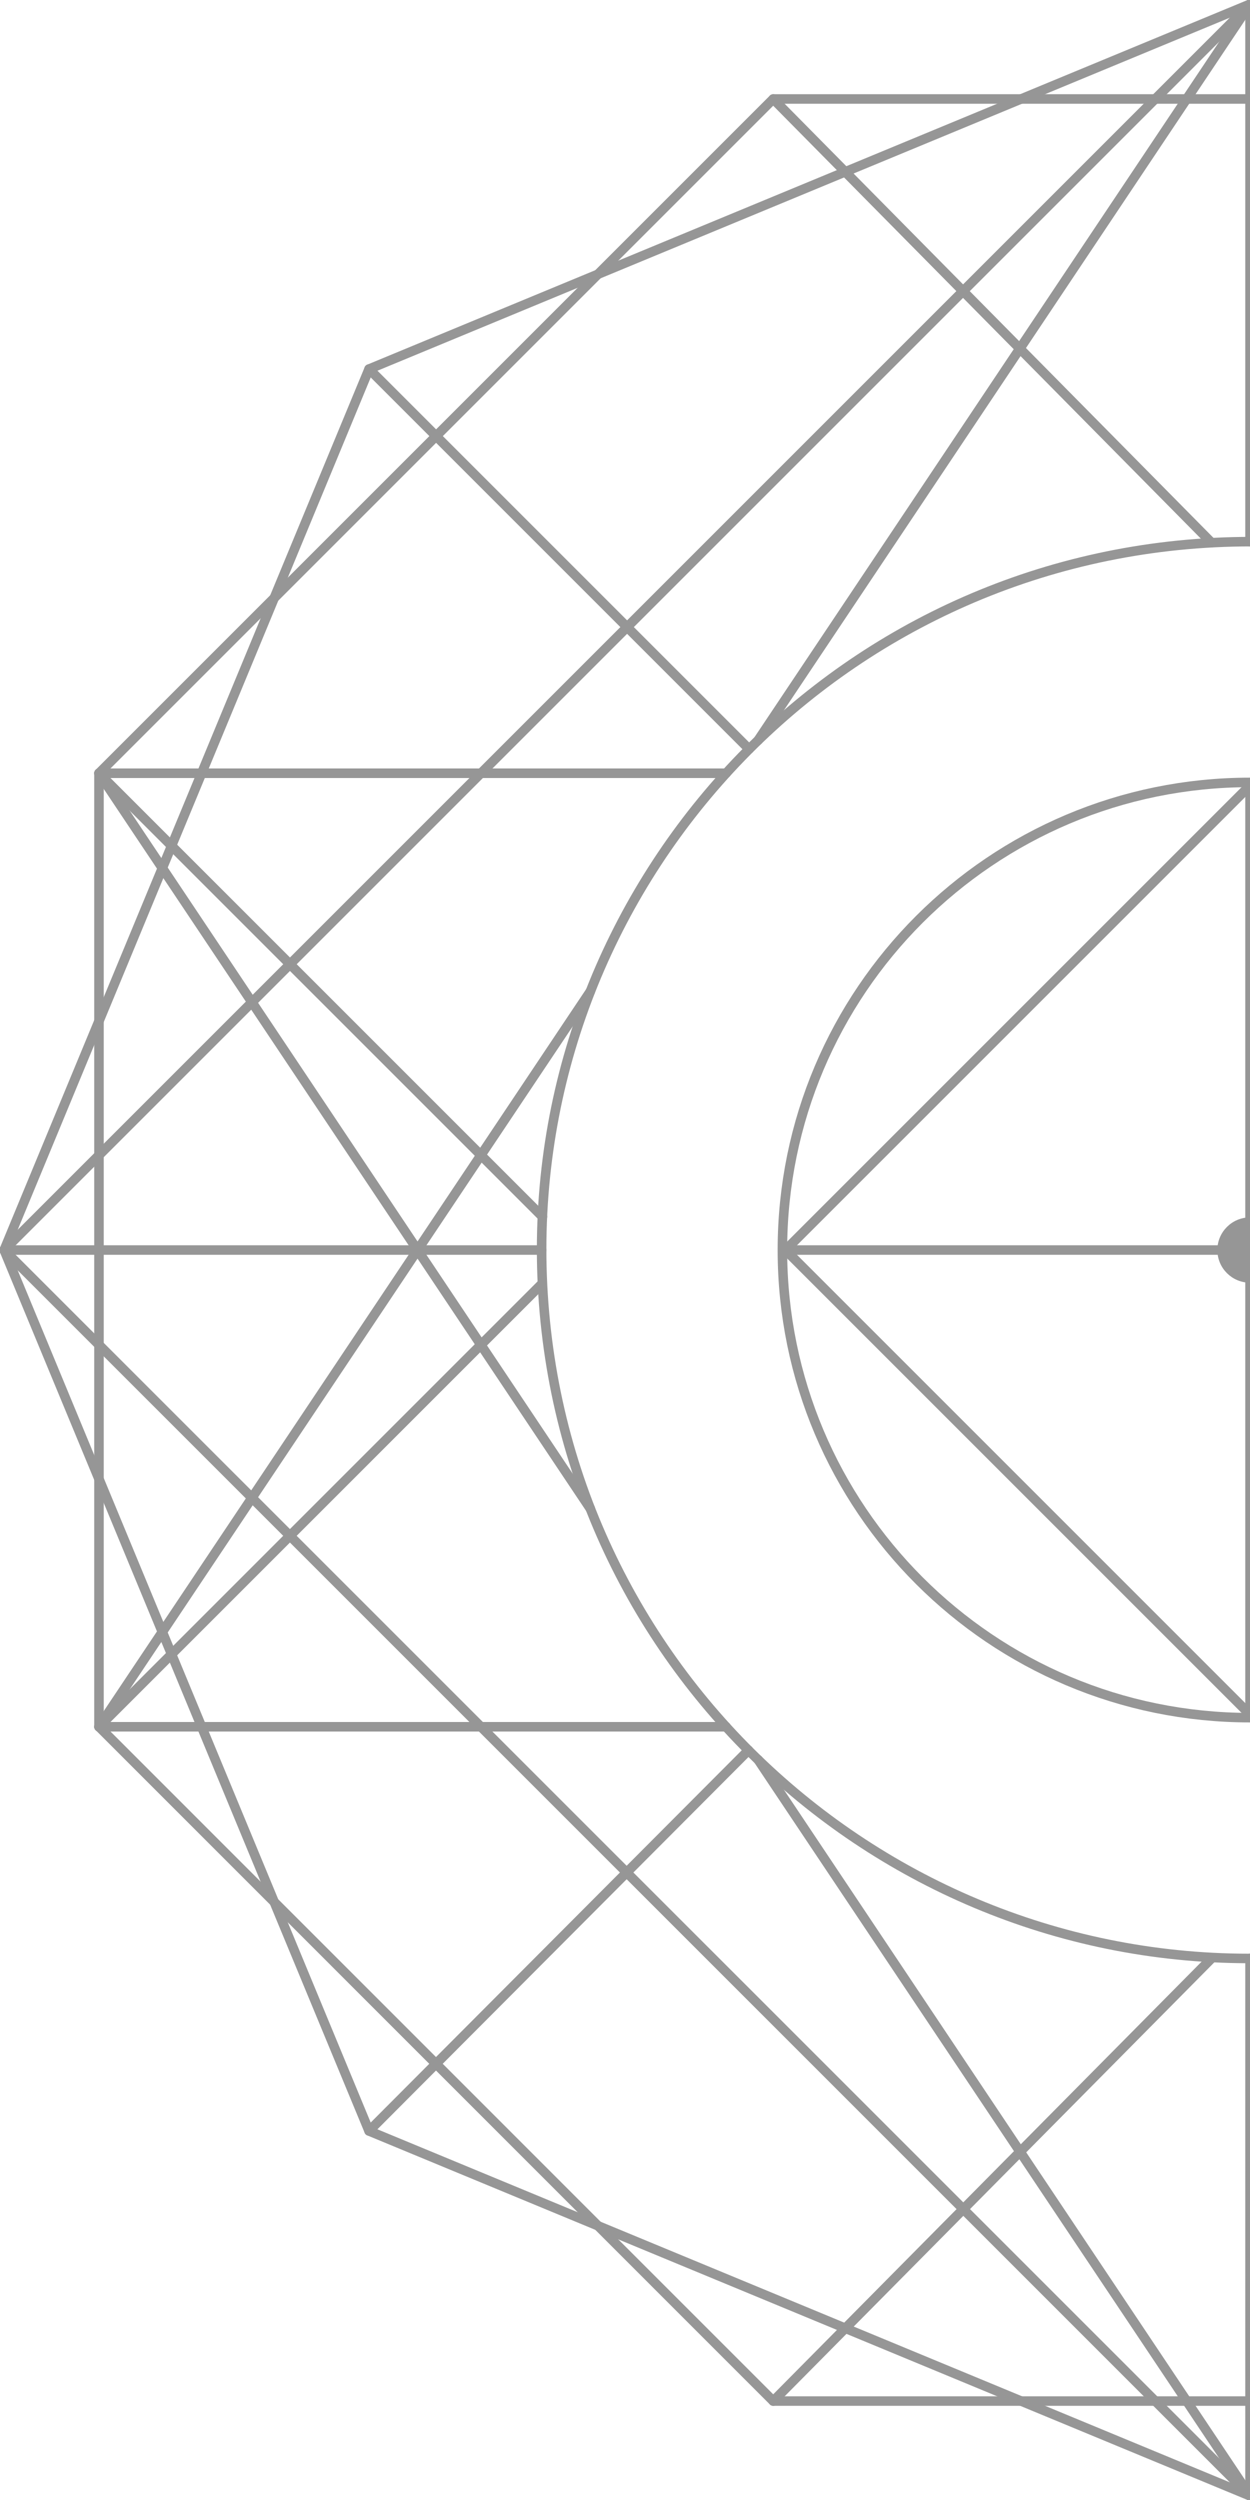 <svg width="70" height="140" viewBox="0 0 70 140" fill="none" xmlns="http://www.w3.org/2000/svg">
<g opacity="0.5" clip-path="url(#clip0_97_25)">
<path d="M43.3 134.459L5.543 96.698V43.3L43.3 5.543H96.698L134.459 43.3V96.698L96.698 134.459H43.3Z" stroke="#2E2E2E" stroke-width="0.534" stroke-linecap="round" stroke-linejoin="round"/>
<path d="M70.003 0.232L119.335 20.667L139.769 70.003L119.335 119.335L70.003 139.769L20.667 119.335L0.232 70.003L20.667 20.667L70.003 0.232Z" stroke="#2E2E2E" stroke-width="0.534" stroke-linecap="round" stroke-linejoin="round"/>
<path d="M20.666 20.666L41.948 41.948" stroke="#2E2E2E" stroke-width="0.534" stroke-linecap="round" stroke-linejoin="round"/>
<path d="M41.916 98.015L20.666 119.334" stroke="#2E2E2E" stroke-width="0.534" stroke-linecap="round" stroke-linejoin="round"/>
<path d="M0.232 70.002H30.333" stroke="#2E2E2E" stroke-width="0.534" stroke-linecap="round" stroke-linejoin="round"/>
<path d="M70.002 109.672V139.768" stroke="#2E2E2E" stroke-width="0.534" stroke-linecap="round" stroke-linejoin="round"/>
<path d="M70.002 0.232V30.333" stroke="#2E2E2E" stroke-width="0.534" stroke-linecap="round" stroke-linejoin="round"/>
<path d="M43.301 134.46L67.844 109.672" stroke="#2E2E2E" stroke-width="0.534" stroke-linecap="round" stroke-linejoin="round"/>
<path d="M70.002 139.768L139.768 70.002" stroke="#2E2E2E" stroke-width="0.534" stroke-linecap="round" stroke-linejoin="round"/>
<path d="M5.543 96.699L30.331 71.91" stroke="#2E2E2E" stroke-width="0.534" stroke-linecap="round" stroke-linejoin="round"/>
<path d="M70.003 0.232L0.232 70.003" stroke="#2E2E2E" stroke-width="0.534" stroke-linecap="round" stroke-linejoin="round"/>
<path d="M5.543 43.302L30.378 68.136" stroke="#2E2E2E" stroke-width="0.534" stroke-linecap="round" stroke-linejoin="round"/>
<path d="M43.301 5.543L67.844 30.387" stroke="#2E2E2E" stroke-width="0.534" stroke-linecap="round" stroke-linejoin="round"/>
<path d="M70.003 139.768L0.232 70.002" stroke="#2E2E2E" stroke-width="0.534" stroke-linecap="round" stroke-linejoin="round"/>
<path d="M70.002 0.232L139.768 70.003" stroke="#2E2E2E" stroke-width="0.534" stroke-linecap="round" stroke-linejoin="round"/>
<path d="M33.059 55.52L5.543 96.699" stroke="#2E2E2E" stroke-width="0.534" stroke-linecap="round" stroke-linejoin="round"/>
<path d="M70.001 0.232L42.457 41.454" stroke="#2E2E2E" stroke-width="0.534" stroke-linecap="round" stroke-linejoin="round"/>
<path d="M5.543 96.699H40.66" stroke="#2E2E2E" stroke-width="0.534" stroke-linecap="round" stroke-linejoin="round"/>
<path d="M97.546 41.454L70.002 0.232" stroke="#2E2E2E" stroke-width="0.534" stroke-linecap="round" stroke-linejoin="round"/>
<path d="M5.543 43.302H40.66" stroke="#2E2E2E" stroke-width="0.534" stroke-linecap="round" stroke-linejoin="round"/>
<path d="M98.088 98.015L70.002 139.769" stroke="#2E2E2E" stroke-width="0.534" stroke-linecap="round" stroke-linejoin="round"/>
<path d="M33.059 84.486L5.543 43.302" stroke="#2E2E2E" stroke-width="0.534" stroke-linecap="round" stroke-linejoin="round"/>
<path d="M70.001 139.768L42.457 98.547" stroke="#2E2E2E" stroke-width="0.534" stroke-linecap="round" stroke-linejoin="round"/>
<path d="M72.493 109.595C94.359 108.219 110.97 89.378 109.594 67.512C108.218 45.646 89.377 29.036 67.511 30.412C45.646 31.787 29.035 50.628 30.411 72.494C31.787 94.36 50.627 110.97 72.493 109.595Z" stroke="#2E2E2E" stroke-width="0.534" stroke-linecap="round" stroke-linejoin="round"/>
<path d="M96.189 70.002C96.189 84.466 84.466 96.189 70.002 96.189C55.537 96.189 43.815 84.466 43.815 70.002C43.815 55.537 55.537 43.815 70.002 43.815C84.466 43.815 96.189 55.537 96.189 70.002Z" stroke="#2E2E2E" stroke-width="0.534" stroke-linecap="round" stroke-linejoin="round"/>
<path d="M70.003 43.985L43.986 70.002L70.003 96.019L96.02 70.002L70.003 43.985Z" stroke="#2E2E2E" stroke-width="0.534" stroke-linecap="round" stroke-linejoin="round"/>
<path d="M70.001 71.832C71.012 71.832 71.831 71.013 71.831 70.002C71.831 68.992 71.012 68.173 70.001 68.173C68.991 68.173 68.172 68.992 68.172 70.002C68.172 71.013 68.991 71.832 70.001 71.832Z" fill="#2E2E2E"/>
<path d="M43.815 70.002H96.189" stroke="#2E2E2E" stroke-width="0.534" stroke-miterlimit="10"/>
<path d="M70.002 43.981V96.189" stroke="#2E2E2E" stroke-width="0.534" stroke-miterlimit="10"/>
</g>
<defs>
<clipPath id="clip0_97_25">
<rect width="140" height="140" fill="white"/>
</clipPath>
</defs>
</svg>
